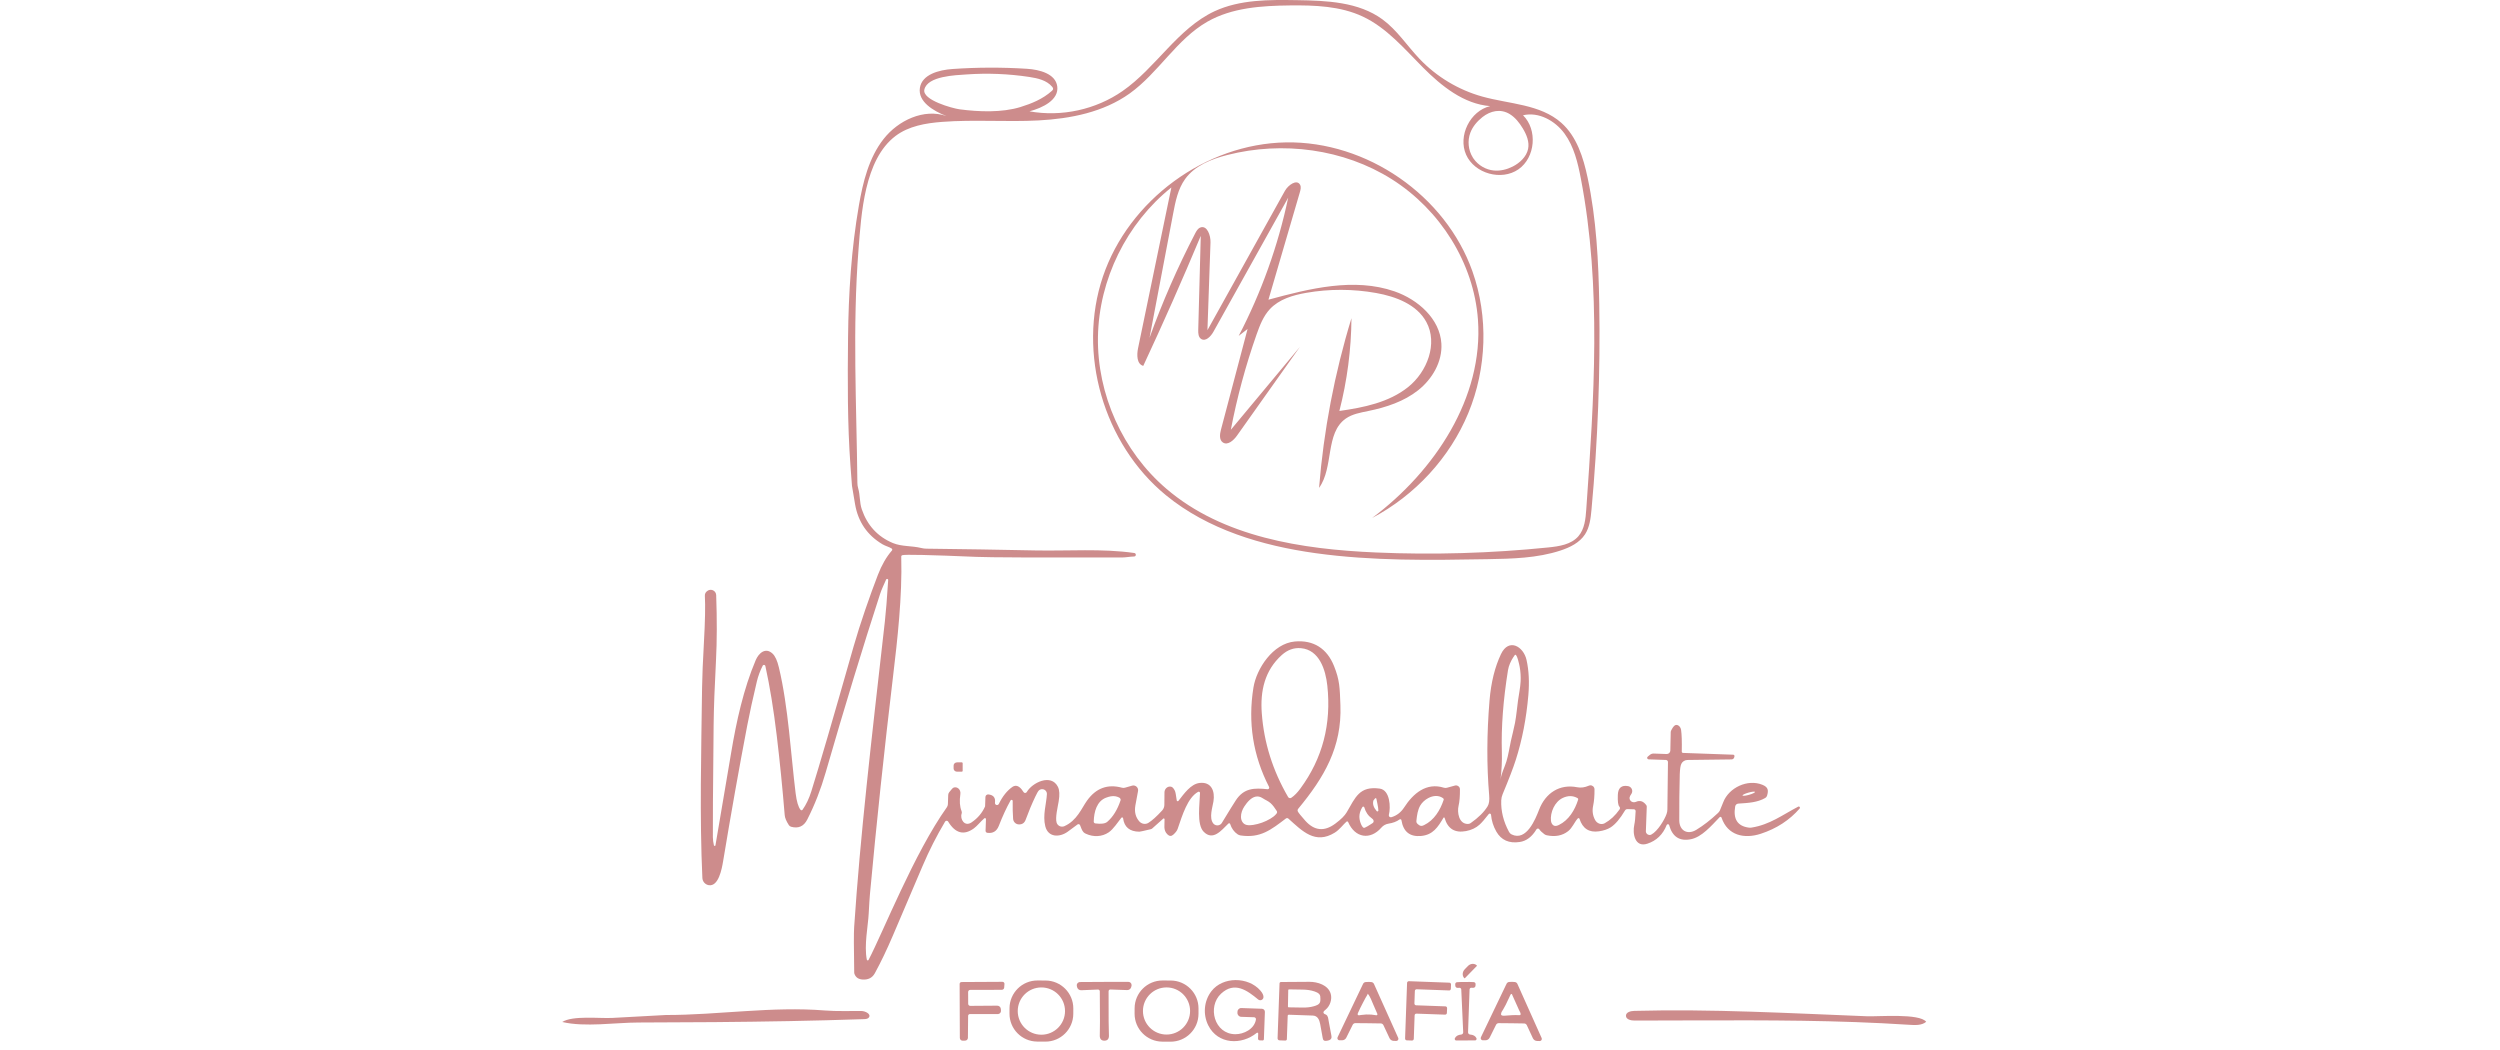 <svg xmlns="http://www.w3.org/2000/svg" width="200" height="84" viewBox="0 0 200 84" fill="none"><g clip-path="url(#clip0_18_4)"><path d="M91.961 27.027C92.99 24.163 94.213 21.368 95.617 18.667C95.715 18.478 95.829 18.277 96.026 18.201C96.564 17.997 96.86 18.823 96.84 19.397C96.758 21.736 96.677 24.075 96.595 26.415C98.66 22.701 100.726 18.986 102.791 15.272C103.052 14.803 103.747 14.31 104.006 14.781C104.103 14.955 104.048 15.168 103.994 15.361C103.155 18.232 102.316 21.104 101.476 23.975C104.78 23.08 108.327 22.189 111.563 23.31C113.438 23.96 115.192 25.508 115.311 27.488C115.398 28.932 114.583 30.325 113.449 31.223C112.315 32.12 110.896 32.586 109.479 32.877C108.849 33.008 108.19 33.117 107.662 33.486C106.003 34.649 106.713 37.388 105.525 39.03C105.894 34.428 106.766 29.868 108.117 25.455C108.099 27.957 107.773 30.455 107.15 32.877C109.094 32.604 111.108 32.194 112.643 30.971C114.177 29.749 115.047 27.479 114.106 25.756C113.342 24.355 111.673 23.725 110.103 23.442C108.253 23.109 106.344 23.104 104.492 23.428C103.43 23.613 102.329 23.939 101.593 24.727C101.066 25.29 100.782 26.033 100.525 26.761C99.65 29.247 98.961 31.796 98.466 34.385C100.307 32.174 102.148 29.964 103.99 27.754C102.313 30.12 100.633 32.488 98.956 34.854C98.686 35.234 98.211 35.658 97.827 35.395C97.523 35.187 97.582 34.729 97.677 34.374C98.387 31.689 99.097 29.002 99.807 26.317C99.57 26.502 99.332 26.687 99.095 26.872C100.91 23.39 102.247 19.658 103.055 15.815C101.061 19.392 99.066 22.968 97.072 26.544C96.863 26.919 96.445 27.352 96.088 27.114C95.869 26.97 95.852 26.658 95.859 26.395C95.927 23.886 95.994 21.379 96.061 18.87C94.597 22.368 93.064 25.835 91.461 29.27C90.937 29.125 90.934 28.392 91.044 27.861C91.932 23.573 92.82 19.285 93.709 14.998C90.126 17.862 87.912 22.368 87.836 26.955C87.76 31.542 89.821 36.12 93.309 39.1C97.832 42.97 104.124 43.941 110.072 44.198C114.67 44.398 119.282 44.262 123.862 43.796C124.737 43.707 125.697 43.562 126.272 42.898C126.772 42.321 126.848 41.501 126.902 40.74C127.522 31.912 128.134 22.966 126.467 14.275C126.226 13.014 125.918 11.725 125.163 10.688C124.407 9.652 123.09 8.926 121.842 9.221C123.02 10.379 122.831 12.605 121.474 13.547C120.117 14.489 117.965 13.889 117.291 12.382C116.617 10.873 117.606 8.871 119.213 8.489C117.106 8.324 115.327 6.895 113.836 5.397C112.345 3.898 110.936 2.224 109.025 1.326C107.229 0.482 105.179 0.413 103.197 0.434C100.927 0.46 98.561 0.61 96.59 1.735C94.131 3.139 92.675 5.83 90.374 7.478C88.283 8.975 85.647 9.498 83.08 9.634C80.513 9.77 77.935 9.554 75.374 9.75C74.06 9.85 72.694 10.083 71.643 10.877C69.138 12.77 68.902 17.138 68.68 19.977C68.19 26.212 68.525 32.388 68.591 38.627C68.591 38.772 68.612 38.916 68.652 39.055C68.819 39.626 68.756 40.187 68.94 40.736C69.382 42.032 70.212 42.934 71.431 43.443C72.14 43.738 72.924 43.649 73.716 43.843C73.846 43.876 73.98 43.894 74.116 43.894C77.017 43.925 79.919 43.977 82.819 44.035C85.414 44.088 88.178 43.87 90.743 44.24C90.818 44.249 90.87 44.314 90.865 44.387V44.398C90.859 44.466 90.801 44.519 90.734 44.519C90.436 44.524 90.037 44.6 89.734 44.6C83.042 44.611 79.172 44.595 78.127 44.55C74.377 44.392 72.395 44.347 72.181 44.416C72.131 44.432 72.098 44.479 72.1 44.533C72.19 47.736 71.781 51.271 71.459 53.976C70.736 60.038 70.116 65.88 69.598 71.503C69.567 71.846 69.533 72.373 69.496 73.089C69.446 74.072 69.118 75.627 69.346 76.775C69.353 76.815 69.391 76.841 69.431 76.833C69.453 76.83 69.473 76.815 69.484 76.795C70.654 74.558 73.129 68.268 75.745 64.587C75.797 64.514 75.828 64.425 75.832 64.337L75.857 63.594C75.861 63.514 75.888 63.44 75.937 63.378C76.107 63.161 76.218 63.041 76.267 63.019C76.471 62.925 76.71 63.032 76.801 63.26C76.834 63.34 76.843 63.429 76.83 63.514C76.749 64.077 76.779 64.532 76.924 64.882C76.953 64.951 76.955 65.028 76.93 65.099C76.785 65.516 77.162 66.175 77.73 65.788C78.22 65.453 78.575 65.032 78.799 64.528C78.805 64.516 78.808 64.501 78.808 64.487L78.834 63.76C78.839 63.641 78.939 63.548 79.057 63.554C79.06 63.554 79.066 63.554 79.069 63.554C79.475 63.596 79.651 63.817 79.598 64.213C79.584 64.302 79.644 64.387 79.732 64.402C79.807 64.414 79.879 64.374 79.91 64.308C80.205 63.702 80.567 63.249 81 62.947C81.062 62.905 81.133 62.878 81.207 62.867C81.435 62.838 81.66 63.005 81.883 63.364C81.926 63.436 82.02 63.458 82.091 63.414C82.113 63.402 82.131 63.382 82.144 63.36C82.567 62.621 84.089 61.855 84.636 62.951C84.761 63.202 84.781 63.588 84.694 64.11C84.624 64.541 84.404 65.411 84.531 65.815C84.607 66.054 84.861 66.186 85.1 66.112C85.117 66.106 85.133 66.101 85.149 66.094C86.158 65.646 86.533 64.653 86.954 64.061C87.673 63.05 88.609 62.702 89.761 63.018C89.839 63.039 89.921 63.038 89.997 63.016L90.566 62.853C90.767 62.795 90.977 62.911 91.035 63.112C91.051 63.17 91.055 63.231 91.042 63.291C90.945 63.802 90.872 64.188 90.827 64.452C90.742 64.956 90.849 65.376 91.142 65.71C91.33 65.922 91.637 65.974 91.868 65.831C92.158 65.654 92.526 65.322 92.974 64.837C93.084 64.715 93.146 64.559 93.149 64.396C93.157 63.985 93.16 63.65 93.158 63.395C93.158 63.141 93.35 62.931 93.591 62.925C93.628 62.925 93.662 62.929 93.698 62.938C93.803 62.965 93.901 63.076 93.995 63.273C94.035 63.358 94.084 63.61 94.138 64.028C94.142 64.072 94.182 64.101 94.225 64.096C94.247 64.094 94.267 64.083 94.28 64.065C94.718 63.503 95.26 62.719 95.965 62.637C96.912 62.525 97.211 63.291 97.077 64.11C96.997 64.601 96.715 65.414 97.053 65.864C97.193 66.05 97.457 66.087 97.644 65.947C97.688 65.914 97.724 65.875 97.751 65.828C98.336 64.865 98.707 64.264 98.865 64.027C99.517 63.032 100.347 63.027 101.4 63.137C101.468 63.144 101.532 63.094 101.539 63.025C101.541 63.001 101.537 62.976 101.526 62.954C100.24 60.449 99.823 57.798 100.275 55.005C100.521 53.488 101.831 51.481 103.583 51.32C105.083 51.184 106.161 51.883 106.719 53.276C107.173 54.401 107.182 54.999 107.233 56.416C107.36 59.771 105.934 62.193 103.853 64.706C103.802 64.768 103.793 64.855 103.831 64.925C103.887 65.032 104.083 65.275 104.418 65.652C105.144 66.465 105.943 66.547 106.82 65.894C107.277 65.556 107.579 65.253 107.733 64.989C108.438 63.784 108.753 62.865 110.378 63.088C111.206 63.202 111.266 64.581 111.11 65.186C111.088 65.269 111.139 65.356 111.222 65.378C111.249 65.385 111.278 65.385 111.306 65.378C111.73 65.253 112.07 64.996 112.326 64.603C113.057 63.472 114.11 62.574 115.516 63.018C115.596 63.041 115.681 63.043 115.759 63.019L116.398 62.844C116.565 62.797 116.739 62.894 116.784 63.061C116.791 63.088 116.795 63.115 116.795 63.143C116.8 63.688 116.764 64.13 116.684 64.472C116.565 64.974 116.699 65.929 117.438 65.916C117.516 65.916 117.592 65.891 117.655 65.846C118.282 65.405 118.735 64.956 119.011 64.499C119.126 64.311 119.168 64.021 119.134 63.632C118.931 61.237 118.94 58.702 119.163 56.032C119.284 54.59 119.59 53.356 120.078 52.329C120.704 51.012 121.882 51.715 122.123 52.796C122.31 53.632 122.357 54.57 122.268 55.615C122.108 57.469 121.773 59.195 121.261 60.795C121.061 61.423 120.71 62.337 120.21 63.536C120.143 63.693 120.107 63.862 120.099 64.03C120.067 64.88 120.273 65.721 120.723 66.554C120.77 66.643 120.844 66.713 120.933 66.757C122.117 67.326 122.833 65.538 123.13 64.769C123.636 63.456 124.757 62.695 126.183 62.981C126.473 63.039 126.782 62.996 127.11 62.853C127.273 62.782 127.462 62.856 127.532 63.018C127.551 63.057 127.56 63.101 127.56 63.144C127.565 63.663 127.529 64.097 127.453 64.449C127.364 64.86 127.415 65.242 127.607 65.597C127.763 65.887 128.105 66.005 128.371 65.862C128.373 65.862 128.377 65.858 128.379 65.858C128.826 65.61 129.223 65.242 129.565 64.755C129.616 64.684 129.607 64.588 129.547 64.525C129.446 64.422 129.406 64.108 129.427 63.585C129.451 63.027 129.723 62.797 130.245 62.889C130.466 62.929 130.612 63.139 130.572 63.358C130.562 63.42 130.536 63.478 130.5 63.529C130.427 63.628 130.382 63.715 130.37 63.788C130.335 63.972 130.466 64.148 130.661 64.177C130.734 64.188 130.808 64.177 130.875 64.148C131.196 64.003 131.473 64.092 131.707 64.418C131.73 64.452 131.743 64.494 131.741 64.536L131.67 66.494C131.663 66.657 131.792 66.793 131.955 66.8C132.005 66.802 132.056 66.791 132.1 66.768C132.614 66.503 133.176 65.559 133.326 65.114C133.368 64.998 133.39 64.876 133.391 64.753L133.437 60.963C133.437 60.874 133.368 60.8 133.277 60.797L131.889 60.748C131.822 60.744 131.77 60.688 131.774 60.621C131.774 60.588 131.79 60.557 131.815 60.536L131.989 60.391C132.074 60.318 132.185 60.28 132.299 60.284L133.333 60.322C133.489 60.327 133.621 60.204 133.627 60.047L133.658 58.554C133.658 58.527 133.665 58.499 133.676 58.474C133.786 58.244 133.89 58.097 133.982 58.036C134.127 57.938 134.328 58.021 134.431 58.222C134.458 58.273 134.477 58.331 134.486 58.387C134.538 58.737 134.558 59.318 134.542 60.132C134.542 60.186 134.585 60.231 134.638 60.233L138.656 60.376C138.716 60.378 138.761 60.429 138.759 60.489C138.759 60.494 138.759 60.499 138.757 60.505L138.741 60.575C138.719 60.679 138.632 60.751 138.527 60.753L134.993 60.798C134.783 60.802 134.592 60.923 134.504 61.112C134.435 61.257 134.395 61.534 134.382 61.94C134.35 63.119 134.337 64.351 134.342 65.635C134.348 66.438 134.986 66.822 135.703 66.387C136.27 66.043 136.85 65.594 137.444 65.036C137.504 64.978 137.554 64.913 137.591 64.838C137.625 64.769 137.716 64.547 137.862 64.172C138.306 63.019 139.803 62.297 140.995 62.784C141.46 62.976 141.491 63.226 141.366 63.652C141.343 63.731 141.29 63.798 141.219 63.838C140.596 64.199 139.863 64.237 139.064 64.288C138.94 64.295 138.837 64.389 138.815 64.512C138.64 65.525 139.002 66.09 139.904 66.21C139.977 66.219 140.049 66.219 140.12 66.208C141.587 65.976 142.594 65.192 143.857 64.532C143.904 64.509 143.962 64.527 143.986 64.574C144.004 64.608 143.998 64.65 143.973 64.681C143.162 65.614 142.125 66.288 140.864 66.701C139.536 67.135 138.205 66.837 137.723 65.411C137.707 65.364 137.656 65.337 137.607 65.353C137.593 65.358 137.58 65.365 137.571 65.376C136.871 66.105 136.134 66.963 135.277 67.137C134.371 67.32 133.79 66.945 133.533 66.014C133.516 65.958 133.458 65.925 133.402 65.942C133.371 65.951 133.346 65.972 133.333 66.003C133.033 66.76 132.516 67.259 131.786 67.496C130.792 67.822 130.585 66.692 130.745 65.976C130.793 65.76 130.83 65.4 130.851 64.894C130.853 64.815 130.793 64.748 130.714 64.744L130.203 64.728C130.119 64.724 130.042 64.768 130 64.838C129.603 65.505 129.221 65.954 128.851 66.19C128.609 66.344 128.297 66.449 127.917 66.505C127.13 66.621 126.612 66.288 126.362 65.509C126.348 65.465 126.301 65.44 126.255 65.454C126.241 65.46 126.228 65.467 126.219 65.478C125.96 65.76 125.793 66.226 125.444 66.498C124.983 66.855 124.418 66.963 123.75 66.824C123.674 66.808 123.603 66.777 123.541 66.73C123.351 66.588 123.221 66.46 123.148 66.347C123.107 66.284 123.021 66.264 122.958 66.306C122.94 66.317 122.925 66.333 122.915 66.349C122.558 66.945 122.11 67.282 121.574 67.36C120.723 67.487 120.099 67.21 119.708 66.529C119.467 66.11 119.326 65.661 119.282 65.181C119.277 65.125 119.228 65.083 119.172 65.087C119.143 65.088 119.117 65.103 119.099 65.126C118.8 65.514 118.556 65.797 118.367 65.969C118.081 66.231 117.719 66.404 117.28 66.487C116.385 66.654 115.815 66.302 115.567 65.429C115.561 65.404 115.536 65.389 115.51 65.394C115.498 65.398 115.487 65.405 115.48 65.418C115.032 66.17 114.637 66.795 113.679 66.878C112.784 66.956 112.264 66.536 112.115 65.617C112.108 65.567 112.059 65.53 112.007 65.539C111.992 65.541 111.978 65.549 111.965 65.556C111.731 65.726 111.438 65.837 111.086 65.891C110.862 65.925 110.657 66.038 110.508 66.21C109.626 67.226 108.403 67.045 107.854 65.768C107.836 65.722 107.784 65.701 107.738 65.721C107.729 65.724 107.722 65.73 107.715 65.735C107.481 65.938 107.152 66.384 106.784 66.61C105.218 67.579 104.189 66.492 103.073 65.49C103.017 65.438 102.93 65.434 102.871 65.481C101.689 66.376 100.832 67.074 99.24 66.835C99.155 66.82 99.075 66.79 99.004 66.741C98.724 66.549 98.526 66.275 98.414 65.922C98.4 65.876 98.35 65.851 98.305 65.865C98.293 65.869 98.282 65.876 98.271 65.885C97.697 66.445 97.037 67.29 96.296 66.541C95.713 65.951 95.983 64.299 96.001 63.44C96.001 63.384 95.957 63.337 95.899 63.335C95.881 63.335 95.861 63.338 95.845 63.349C95.012 63.82 94.597 65.183 94.213 66.309C94.164 66.453 94.048 66.608 93.861 66.775C93.704 66.916 93.546 66.905 93.387 66.744C93.042 66.398 93.18 66.007 93.164 65.532C93.162 65.498 93.133 65.471 93.099 65.472C93.084 65.472 93.071 65.478 93.061 65.489L92.178 66.277C92.147 66.304 92.109 66.324 92.068 66.335C91.504 66.469 91.2 66.536 91.153 66.536C90.374 66.53 89.939 66.17 89.847 65.456C89.839 65.414 89.801 65.385 89.758 65.391C89.74 65.394 89.722 65.404 89.711 65.418C89.412 65.788 89.077 66.326 88.698 66.587C88.153 66.956 87.472 66.976 86.877 66.703C86.809 66.672 86.742 66.635 86.687 66.581C86.548 66.442 86.483 66.192 86.403 66.012C86.372 65.943 86.292 65.913 86.223 65.943C86.213 65.949 86.204 65.954 86.194 65.962C85.966 66.137 85.705 66.331 85.41 66.541C84.776 66.996 83.856 67.014 83.624 66.106C83.399 65.224 83.714 64.297 83.752 63.532C83.763 63.322 83.6 63.143 83.39 63.134C83.287 63.128 83.187 63.166 83.111 63.235C83.049 63.293 82.953 63.458 82.825 63.731C82.542 64.326 82.283 64.945 82.048 65.59C81.953 65.842 81.772 65.962 81.504 65.953C81.263 65.943 81.067 65.753 81.049 65.51C81.019 65.09 81.006 64.614 81.015 64.077C81.015 64.028 80.977 63.989 80.926 63.987C80.894 63.987 80.863 64.005 80.847 64.032C80.524 64.605 80.209 65.286 79.903 66.074C79.734 66.501 79.43 66.686 78.99 66.626C78.904 66.615 78.841 66.543 78.845 66.458L78.877 65.534C78.879 65.489 78.845 65.451 78.799 65.449C78.778 65.449 78.758 65.454 78.741 65.469C78.46 65.712 78.167 66.085 77.913 66.269C77.115 66.851 76.428 66.672 75.855 65.73C75.814 65.661 75.725 65.639 75.656 65.681C75.636 65.693 75.62 65.71 75.607 65.73C74.928 66.871 74.326 68.056 73.803 69.286C72.297 72.817 71.509 74.663 71.44 74.824C70.942 75.989 70.455 77.005 69.98 77.87C69.785 78.221 69.468 78.386 69.029 78.364C68.698 78.348 68.478 78.208 68.37 77.946C68.348 77.897 68.337 77.844 68.337 77.792C68.303 75.833 68.301 74.627 68.332 74.172C68.83 66.759 69.669 59.599 70.79 49.711C70.875 48.963 70.962 47.86 71.055 46.401C71.055 46.354 71.016 46.314 70.969 46.314C70.937 46.314 70.906 46.332 70.891 46.361C70.739 46.706 70.515 47.177 70.408 47.514C69.036 51.738 67.582 56.507 66.047 61.82C65.665 63.144 65.176 64.393 64.58 65.565C64.302 66.11 63.871 66.302 63.29 66.141C63.216 66.121 63.148 66.074 63.107 66.007C62.904 65.692 62.793 65.427 62.777 65.212C62.594 62.992 62.382 60.869 62.138 58.84C61.888 56.751 61.585 54.9 61.23 53.285C61.217 53.224 61.157 53.184 61.094 53.195C61.06 53.202 61.029 53.224 61.014 53.257C60.806 53.668 60.652 54.086 60.549 54.516C60.228 55.864 59.973 57.034 59.782 58.025C59.125 61.456 58.482 65.081 57.849 68.9C57.744 69.531 57.478 70.949 56.694 70.813C56.413 70.764 56.205 70.527 56.19 70.239C55.964 65.351 56.099 60.235 56.166 54.998C56.179 54.124 56.228 52.903 56.317 51.333C56.409 49.695 56.433 48.47 56.389 47.662C56.38 47.49 56.458 47.352 56.625 47.251C56.831 47.124 57.103 47.188 57.23 47.394C57.27 47.459 57.291 47.533 57.295 47.61C57.364 49.563 57.358 51.291 57.281 52.796C57.168 54.941 57.105 56.671 57.09 57.983C57.038 63.143 57.018 66.139 57.029 66.974C57.032 67.19 57.06 67.407 57.114 67.626C57.121 67.661 57.156 67.683 57.188 67.675C57.214 67.67 57.233 67.65 57.237 67.625C57.991 63.182 58.409 60.711 58.493 60.213C58.907 57.726 59.487 55.099 60.456 52.815C60.69 52.262 61.235 51.749 61.81 52.294C62.016 52.49 62.183 52.854 62.31 53.391C63.072 56.566 63.273 60.438 63.65 63.46C63.734 64.123 63.864 64.565 64.043 64.784C64.08 64.828 64.145 64.835 64.187 64.799C64.194 64.793 64.199 64.786 64.205 64.778C64.491 64.374 64.725 63.885 64.904 63.311C65.533 61.306 66.659 57.447 68.284 51.731C68.805 49.903 69.598 47.63 70.23 45.994C70.536 45.2 70.911 44.55 71.355 44.041C71.393 43.997 71.388 43.93 71.343 43.89C71.339 43.889 71.337 43.885 71.334 43.883C71.156 43.76 70.835 43.682 70.602 43.544C69.381 42.818 68.649 41.749 68.406 40.341C68.277 39.597 68.196 39.104 68.158 38.865C68.158 38.85 68.118 38.33 68.04 37.303C67.79 33.908 67.808 30.41 67.844 27C67.882 23.464 68.105 19.922 68.712 16.435C69.038 14.554 69.507 12.627 70.683 11.125C71.859 9.623 73.917 8.659 75.719 9.286C74.674 8.879 73.422 8.141 73.591 7.032C73.756 5.953 75.114 5.596 76.203 5.52C78.185 5.382 80.174 5.377 82.158 5.503C83.173 5.569 84.446 5.902 84.58 6.909C84.725 7.994 83.415 8.627 82.357 8.907C84.921 9.369 87.66 8.772 89.8 7.286C92.483 5.424 94.206 2.28 97.166 0.898C99.198 -0.042 101.521 -0.024 103.753 0.012C106.13 0.05 108.677 0.145 110.595 1.549C111.766 2.405 112.568 3.663 113.568 4.714C114.927 6.141 116.677 7.194 118.576 7.723C120.742 8.328 123.224 8.331 124.907 9.826C126.143 10.922 126.667 12.601 127.009 14.217C127.712 17.526 127.884 20.924 127.94 24.306C128.032 29.801 127.824 35.301 127.319 40.774C127.255 41.457 127.177 42.171 126.802 42.747C126.368 43.416 125.601 43.791 124.844 44.041C122.973 44.657 120.967 44.7 118.998 44.734C114.405 44.816 109.791 44.887 105.242 44.253C100.948 43.655 96.622 42.363 93.271 39.615C88.281 35.522 86.167 28.239 88.233 22.127C90.298 16.015 96.432 11.498 102.883 11.391C109.335 11.283 115.637 15.621 117.793 21.703C119.087 25.35 118.942 29.473 117.463 33.049C115.983 36.626 113.195 39.629 109.773 41.437C114.777 37.691 118.686 31.814 118.237 25.578C117.909 21.033 115.201 16.777 111.349 14.342C107.496 11.908 102.61 11.274 98.195 12.397C96.912 12.723 95.588 13.246 94.812 14.319C94.233 15.121 94.033 16.127 93.849 17.1C93.22 20.41 92.59 23.72 91.961 27.029V27.027ZM84.207 6.989C84.194 6.971 84.182 6.953 84.167 6.936C83.732 6.42 83.015 6.259 82.348 6.157C80.682 5.904 78.988 5.837 77.306 5.956C76.477 6.016 74.192 6.074 73.948 7.168C73.761 8.003 76.198 8.667 76.759 8.744C78.312 8.951 80.153 9.018 81.631 8.565C82.537 8.286 83.428 7.917 84.142 7.277C84.189 7.234 84.24 7.185 84.247 7.121C84.252 7.074 84.234 7.031 84.207 6.991V6.989ZM117.889 12.697C118.26 13.225 118.869 13.582 119.512 13.641C120.032 13.69 120.559 13.556 121.025 13.319C121.574 13.04 122.114 12.547 122.246 11.922C122.367 11.351 122.123 10.766 121.82 10.266C121.55 9.821 121.221 9.397 120.775 9.125C120.045 8.681 119.232 8.864 118.592 9.371C118.174 9.705 117.811 10.125 117.625 10.625C117.385 11.266 117.462 12.018 117.824 12.598C117.844 12.63 117.866 12.663 117.889 12.696V12.697ZM103.307 63.82C103.55 63.657 103.791 63.411 104.03 63.083C105.802 60.679 106.519 57.934 106.186 54.853C106.05 53.588 105.55 51.985 104.075 51.854C103.514 51.804 103.001 51.988 102.539 52.405C101.171 53.637 100.809 55.287 100.943 57.063C101.117 59.418 101.82 61.652 103.05 63.764C103.101 63.849 103.211 63.878 103.296 63.827C103.3 63.826 103.304 63.824 103.307 63.82ZM121.07 52.566C120.867 52.883 120.699 53.246 120.639 53.615C120.253 56.023 120.09 58.202 120.148 60.15C120.17 60.864 120.134 61.605 120.041 62.378C120.101 61.883 120.369 61.389 120.514 60.913C120.674 60.382 120.751 59.833 120.867 59.293C120.973 58.804 121.108 58.322 121.201 57.831C121.311 57.242 121.36 56.644 121.44 56.05C121.509 55.535 121.625 55.025 121.65 54.505C121.668 54.119 121.643 53.731 121.576 53.351C121.554 53.227 121.367 52.302 121.212 52.385C121.186 52.398 121.17 52.423 121.154 52.447C121.127 52.487 121.099 52.526 121.074 52.568L121.07 52.566ZM140.399 63.355C140.384 63.306 140.151 63.331 139.877 63.409C139.602 63.487 139.391 63.59 139.404 63.639C139.419 63.688 139.652 63.663 139.926 63.585C140.201 63.507 140.411 63.404 140.399 63.355ZM88.511 63.804C87.743 64.079 87.52 64.94 87.499 65.721C87.495 65.797 87.549 65.862 87.626 65.873C88.086 65.934 88.403 65.894 88.577 65.75C89.039 65.356 89.397 64.777 89.651 64.012C89.662 63.981 89.655 63.947 89.635 63.922C89.617 63.896 89.606 63.871 89.602 63.847C89.303 63.654 88.941 63.639 88.513 63.806L88.511 63.804ZM99.961 64.009C99.805 64.153 99.668 64.335 99.552 64.509C99.387 64.759 99.275 65.05 99.278 65.351C99.282 65.644 99.427 65.925 99.729 65.996C99.9 66.036 100.079 66.019 100.251 65.994C100.733 65.918 101.2 65.751 101.621 65.501C101.8 65.394 101.972 65.273 102.104 65.11C102.139 65.068 102.171 65.019 102.169 64.965C102.168 64.92 102.142 64.882 102.117 64.844C101.976 64.632 101.842 64.429 101.651 64.255C101.461 64.081 101.226 63.999 101.012 63.856C100.613 63.592 100.255 63.737 99.961 64.009ZM114.277 63.837C113.998 63.98 113.757 64.206 113.617 64.447C113.413 64.802 113.36 65.222 113.315 65.63C113.309 65.684 113.304 65.74 113.32 65.791C113.34 65.851 113.387 65.896 113.434 65.938C113.507 66.001 113.59 66.063 113.686 66.07C113.769 66.078 113.849 66.045 113.925 66.009C114.737 65.617 115.219 64.811 115.494 63.985C115.51 63.934 115.487 63.885 115.422 63.84C115.074 63.601 114.644 63.648 114.279 63.837H114.277ZM125.012 63.84C124.377 64.139 124 64.998 124.078 65.674C124.094 65.815 124.174 65.985 124.308 66.049C124.435 66.108 124.585 66.059 124.71 65.998C125.507 65.612 125.989 64.799 126.248 63.983C126.268 63.92 126.248 63.871 126.183 63.838C125.82 63.641 125.431 63.641 125.012 63.838V63.84ZM109.871 64.047C109.795 64.313 109.882 64.594 110.133 64.887C110.161 64.92 110.21 64.924 110.242 64.894C110.26 64.88 110.269 64.858 110.269 64.835C110.273 64.605 110.124 63.981 110.11 63.898C110.104 63.865 110.074 63.846 110.041 63.851C110.028 63.853 110.016 63.86 110.007 63.871L109.871 64.045V64.047ZM108.86 65.875C108.876 65.918 108.894 65.962 108.914 66.001C108.947 66.068 108.983 66.134 109.037 66.184C109.061 66.208 109.092 66.228 109.124 66.23C109.168 66.23 109.219 66.197 109.257 66.179C109.307 66.155 109.358 66.128 109.407 66.101C109.503 66.047 109.597 65.985 109.69 65.924C109.773 65.869 109.885 65.824 109.891 65.712C109.894 65.621 109.851 65.545 109.764 65.485C109.46 65.271 109.253 64.974 109.146 64.594C109.133 64.547 109.086 64.519 109.041 64.532C109.017 64.538 108.999 64.552 108.987 64.574C108.876 64.759 108.791 64.96 108.762 65.175C108.729 65.409 108.773 65.657 108.86 65.878V65.875Z" fill="#CD8C8C"></path><path d="M77.013 61.67C77.013 61.706 76.984 61.735 76.948 61.735H76.564C76.412 61.735 76.288 61.623 76.288 61.481V61.242C76.288 61.103 76.412 60.989 76.564 60.989H76.948C76.984 60.989 77.013 61.018 77.013 61.054V61.668V61.67Z" fill="#CD8C8C"></path><path d="M117.192 78.257C117.181 78.268 117.161 78.268 117.15 78.257C116.962 78.072 116.974 77.754 117.179 77.543L117.433 77.281C117.637 77.07 117.958 77.051 118.146 77.235C118.157 77.246 118.157 77.266 118.146 77.277L117.192 78.255V78.257Z" fill="#CD8C8C"></path><path d="M85.863 81.112C85.856 82.342 84.854 83.335 83.624 83.33L82.977 83.326C81.747 83.319 80.754 82.317 80.76 81.087L80.761 80.656C80.769 79.426 81.77 78.433 83.001 78.438L83.647 78.442C84.877 78.449 85.87 79.451 85.865 80.681L85.863 81.112ZM85.202 80.886C85.202 79.841 84.356 78.995 83.31 78.995C82.265 78.995 81.419 79.841 81.419 80.886C81.419 81.931 82.265 82.777 83.31 82.777C84.356 82.777 85.202 81.931 85.202 80.886Z" fill="#CD8C8C"></path><path d="M95.88 81.116C95.872 82.348 94.869 83.341 93.637 83.335L92.986 83.332C91.754 83.324 90.762 82.321 90.767 81.089L90.769 80.658C90.776 79.426 91.78 78.433 93.012 78.438L93.662 78.442C94.894 78.449 95.887 79.453 95.881 80.685L95.88 81.116ZM95.207 80.879C95.207 79.837 94.363 78.993 93.322 78.993C92.28 78.993 91.436 79.837 91.436 80.879C91.436 81.92 92.28 82.764 93.322 82.764C94.363 82.764 95.207 81.92 95.207 80.879Z" fill="#CD8C8C"></path><path d="M100.541 82.629C99.32 83.627 97.432 83.554 96.666 82.04C96.224 81.163 96.309 80.087 96.907 79.304C97.823 78.103 99.862 78.134 100.825 79.239C101.001 79.44 101.086 79.62 101.079 79.775C101.072 79.917 100.95 80.027 100.809 80.02C100.755 80.016 100.702 79.996 100.66 79.964C99.778 79.237 98.771 78.487 97.689 79.489C96.568 80.529 97.137 82.73 98.827 82.737C99.494 82.743 100.351 82.332 100.476 81.56C100.49 81.477 100.432 81.397 100.347 81.382C100.342 81.382 100.334 81.382 100.329 81.38L99.296 81.346C99.122 81.341 98.988 81.194 98.994 81.02L98.999 80.929C99.005 80.766 99.141 80.639 99.303 80.643L100.958 80.701C101.092 80.707 101.195 80.819 101.191 80.951L101.112 83.134C101.112 83.192 101.063 83.239 101.005 83.237L100.773 83.228C100.698 83.227 100.639 83.163 100.642 83.087L100.657 82.685C100.657 82.647 100.628 82.614 100.588 82.612C100.572 82.612 100.555 82.618 100.541 82.629Z" fill="#CD8C8C"></path><path d="M80.2 78.547C80.285 78.547 80.356 78.614 80.357 78.699C80.357 78.705 80.357 78.71 80.357 78.716L80.336 79.005C80.328 79.107 80.245 79.186 80.144 79.185L77.616 79.192C77.524 79.192 77.45 79.268 77.45 79.361L77.455 80.308C77.455 80.397 77.528 80.467 77.616 80.469L79.779 80.453C79.93 80.453 80.055 80.565 80.067 80.716L80.076 80.842C80.093 80.982 79.995 81.107 79.856 81.123C79.846 81.123 79.836 81.125 79.825 81.125H77.587C77.511 81.129 77.45 81.192 77.45 81.268L77.433 83.025C77.433 83.149 77.334 83.248 77.21 83.25L77.02 83.255C76.897 83.261 76.792 83.165 76.787 83.04C76.787 83.038 76.787 83.034 76.787 83.033L76.77 78.714C76.77 78.63 76.839 78.563 76.922 78.563L80.2 78.545V78.547Z" fill="#CD8C8C"></path><path d="M88.334 78.551C88.972 78.547 89.618 78.547 90.272 78.549C90.414 78.549 90.53 78.667 90.528 78.808C90.528 78.824 90.526 78.841 90.522 78.857L90.499 78.96C90.463 79.109 90.327 79.212 90.173 79.207L88.834 79.159C88.754 79.157 88.689 79.219 88.687 79.297C88.687 79.297 88.687 79.301 88.687 79.302C88.684 81.353 88.693 82.511 88.713 82.775C88.738 83.094 88.617 83.254 88.35 83.254C88.084 83.254 87.963 83.096 87.984 82.779C88.002 82.514 88.002 81.355 87.984 79.306C87.984 79.226 87.921 79.163 87.841 79.163C87.841 79.163 87.838 79.163 87.836 79.163L86.497 79.219C86.343 79.226 86.205 79.125 86.169 78.976L86.145 78.873C86.117 78.734 86.207 78.598 86.347 78.569C86.363 78.565 86.379 78.563 86.395 78.563C87.049 78.558 87.695 78.552 88.332 78.552L88.334 78.551Z" fill="#CD8C8C"></path><path d="M105.981 81.125C106.016 81.141 106.05 81.152 106.083 81.172C106.255 81.274 106.258 81.498 106.291 81.67C106.316 81.801 106.34 81.933 106.364 82.063C106.411 82.314 106.458 82.565 106.505 82.815C106.521 82.902 106.537 82.996 106.499 83.076C106.441 83.203 106.282 83.241 106.144 83.261C106.063 83.272 105.97 83.281 105.905 83.23C105.845 83.183 105.827 83.102 105.813 83.025C105.746 82.658 105.679 82.29 105.614 81.922C105.552 81.587 105.414 81.257 105.021 81.245L103.106 81.178C103.057 81.178 103.016 81.216 103.016 81.264L102.949 83.134C102.949 83.196 102.894 83.245 102.829 83.245L102.358 83.228C102.271 83.227 102.204 83.152 102.206 83.065L102.363 78.672C102.363 78.612 102.412 78.563 102.474 78.561C102.668 78.558 103.425 78.552 104.748 78.545C105.402 78.542 106.257 78.802 106.458 79.507C106.583 79.946 106.4 80.487 106.048 80.772C105.976 80.832 105.854 80.911 105.88 81.024C105.889 81.067 105.927 81.098 105.965 81.12C105.97 81.123 105.978 81.127 105.985 81.129L105.981 81.125ZM103.059 79.205L103.036 80.529C103.036 80.56 103.059 80.587 103.092 80.587L104.199 80.605C104.503 80.611 104.813 80.585 105.106 80.5C105.318 80.438 105.566 80.364 105.617 80.12C105.632 80.045 105.632 79.969 105.632 79.895C105.632 79.766 105.632 79.625 105.537 79.525C105.445 79.424 105.309 79.368 105.182 79.322C104.878 79.214 104.548 79.174 104.224 79.168L103.117 79.15C103.086 79.15 103.063 79.174 103.061 79.205H103.059Z" fill="#CD8C8C"></path><path d="M109.485 78.551C109.566 78.551 109.644 78.558 109.719 78.567C109.806 78.58 109.882 78.636 109.918 78.717L111.858 83.034C111.896 83.121 111.858 83.221 111.769 83.261C111.746 83.272 111.72 83.277 111.693 83.275L111.485 83.268C111.345 83.263 111.22 83.181 111.162 83.054L110.673 82.011C110.637 81.935 110.563 81.882 110.476 81.875C110.45 81.871 110.108 81.866 109.445 81.859C108.784 81.852 108.44 81.848 108.414 81.85C108.329 81.857 108.253 81.908 108.215 81.984L107.702 83.016C107.641 83.141 107.514 83.219 107.374 83.223H107.166C107.07 83.227 106.992 83.15 106.99 83.056C106.99 83.029 106.996 83.004 107.007 82.98C107.686 81.556 108.365 80.134 109.045 78.71C109.083 78.63 109.159 78.576 109.246 78.565C109.322 78.558 109.4 78.554 109.479 78.554L109.485 78.551ZM109.213 79.884C109.152 79.998 109.09 80.114 109.03 80.23C108.892 80.493 108.762 80.757 108.641 81.029C108.624 81.067 108.608 81.107 108.612 81.147C108.628 81.274 108.804 81.21 108.88 81.199C109.019 81.179 109.159 81.165 109.3 81.159C109.568 81.15 109.838 81.17 110.101 81.221C110.144 81.228 110.186 81.199 110.193 81.156C110.195 81.141 110.193 81.125 110.188 81.111C110.077 80.864 109.974 80.612 109.864 80.366C109.737 80.082 109.626 79.728 109.418 79.493C109.44 79.518 109.258 79.799 109.242 79.832C109.233 79.85 109.222 79.868 109.213 79.886V79.884Z" fill="#CD8C8C"></path><path d="M115.922 79.236L113.333 79.141C113.255 79.139 113.19 79.199 113.188 79.277L113.153 80.279C113.152 80.357 113.211 80.422 113.289 80.424L115.632 80.509C115.71 80.511 115.769 80.576 115.768 80.654L115.751 81.036C115.75 81.114 115.684 81.174 115.606 81.172L113.315 81.091C113.237 81.089 113.172 81.149 113.17 81.227L113.103 83.107C113.101 83.185 113.036 83.245 112.958 83.243L112.543 83.228C112.465 83.227 112.405 83.161 112.407 83.083L112.566 78.632C112.568 78.554 112.633 78.495 112.711 78.496L115.947 78.614C116.025 78.616 116.085 78.681 116.083 78.759L116.068 79.103C116.067 79.181 116.001 79.241 115.923 79.239L115.922 79.236Z" fill="#CD8C8C"></path><path d="M117.23 78.558C117.476 78.552 117.699 78.558 117.9 78.569C117.985 78.574 118.052 78.647 118.047 78.73L118.041 78.851C118.04 78.949 117.956 79.027 117.858 79.025L117.712 79.02C117.634 79.016 117.569 79.076 117.565 79.156C117.565 79.156 117.565 79.156 117.565 79.157L117.444 82.578C117.44 82.674 117.512 82.757 117.607 82.763C117.86 82.781 118.031 82.879 118.114 83.053C118.145 83.116 118.119 83.19 118.056 83.221C118.049 83.225 118.04 83.228 118.032 83.23C118.027 83.23 117.768 83.23 117.253 83.236C116.739 83.239 116.478 83.239 116.474 83.237C116.407 83.221 116.366 83.152 116.382 83.083C116.384 83.076 116.387 83.069 116.389 83.062C116.473 82.886 116.641 82.786 116.895 82.764C116.989 82.757 117.06 82.676 117.056 82.58L116.902 79.159C116.898 79.082 116.831 79.02 116.755 79.023L116.608 79.031C116.511 79.034 116.427 78.958 116.424 78.86C116.424 78.86 116.424 78.86 116.424 78.859L116.418 78.737C116.415 78.654 116.478 78.581 116.563 78.576C116.762 78.561 116.985 78.556 117.23 78.558Z" fill="#CD8C8C"></path><path d="M120.918 81.861C120.255 81.853 119.911 81.85 119.886 81.852C119.801 81.857 119.723 81.906 119.685 81.982L119.17 83.016C119.108 83.141 118.98 83.221 118.84 83.223H118.632C118.536 83.227 118.458 83.15 118.456 83.056C118.456 83.029 118.462 83.004 118.473 82.98L120.525 78.701C120.563 78.621 120.639 78.569 120.726 78.558C120.802 78.549 120.88 78.545 120.96 78.547C121.042 78.547 121.119 78.554 121.194 78.563C121.281 78.576 121.357 78.632 121.393 78.714L123.331 83.043C123.369 83.13 123.331 83.23 123.243 83.27C123.219 83.281 123.192 83.286 123.167 83.284L122.958 83.277C122.817 83.272 122.692 83.188 122.632 83.062L122.145 82.014C122.109 81.937 122.032 81.884 121.946 81.877C121.922 81.877 121.58 81.87 120.915 81.861H120.918ZM120.681 79.913C120.609 80.071 120.538 80.226 120.46 80.38C120.395 80.509 120.326 80.638 120.25 80.761C120.177 80.877 120.085 80.989 120.083 81.134C120.081 81.275 120.299 81.261 120.391 81.254C120.772 81.226 121.143 81.19 121.525 81.214C121.551 81.214 121.578 81.217 121.603 81.208C121.648 81.192 121.656 81.145 121.65 81.101C121.636 80.998 121.571 80.911 121.529 80.819C121.449 80.643 121.371 80.466 121.292 80.29C121.228 80.148 121.165 80.007 121.101 79.864C121.069 79.793 121.038 79.723 121.005 79.652C120.985 79.609 120.965 79.489 120.891 79.522C120.86 79.536 120.842 79.569 120.828 79.6C120.779 79.703 120.73 79.808 120.683 79.913H120.681Z" fill="#CD8C8C"></path><path d="M135.64 81.632C134.024 81.638 132.406 81.645 130.786 81.645C130.482 81.652 130.067 81.556 130.076 81.252C130.085 80.969 130.457 80.879 130.739 80.871C136.924 80.705 143.178 81.06 149.357 81.301C150.283 81.337 153.551 81.051 154.095 81.743C153.733 82.054 153.171 82.011 152.714 81.982C147.008 81.611 141.334 81.614 135.64 81.634V81.632Z" fill="#CD8C8C"></path><path d="M44.978 81.759C45.818 81.223 47.951 81.489 48.994 81.433C50.416 81.355 51.839 81.279 53.261 81.201C57.518 81.201 61.736 80.495 66 80.839C66.958 80.917 67.948 80.868 68.91 80.88C69.236 80.886 69.7 81.123 69.515 81.393C69.435 81.509 69.272 81.525 69.131 81.531C65.143 81.667 61.154 81.736 57.165 81.77C55.141 81.788 53.119 81.795 51.096 81.801C49.203 81.804 46.802 82.19 44.978 81.759Z" fill="#CD8C8C"></path></g><defs><clipPath id="clip0_18_4"><rect width="199.073" height="83.335" fill="white"></rect></clipPath></defs></svg>